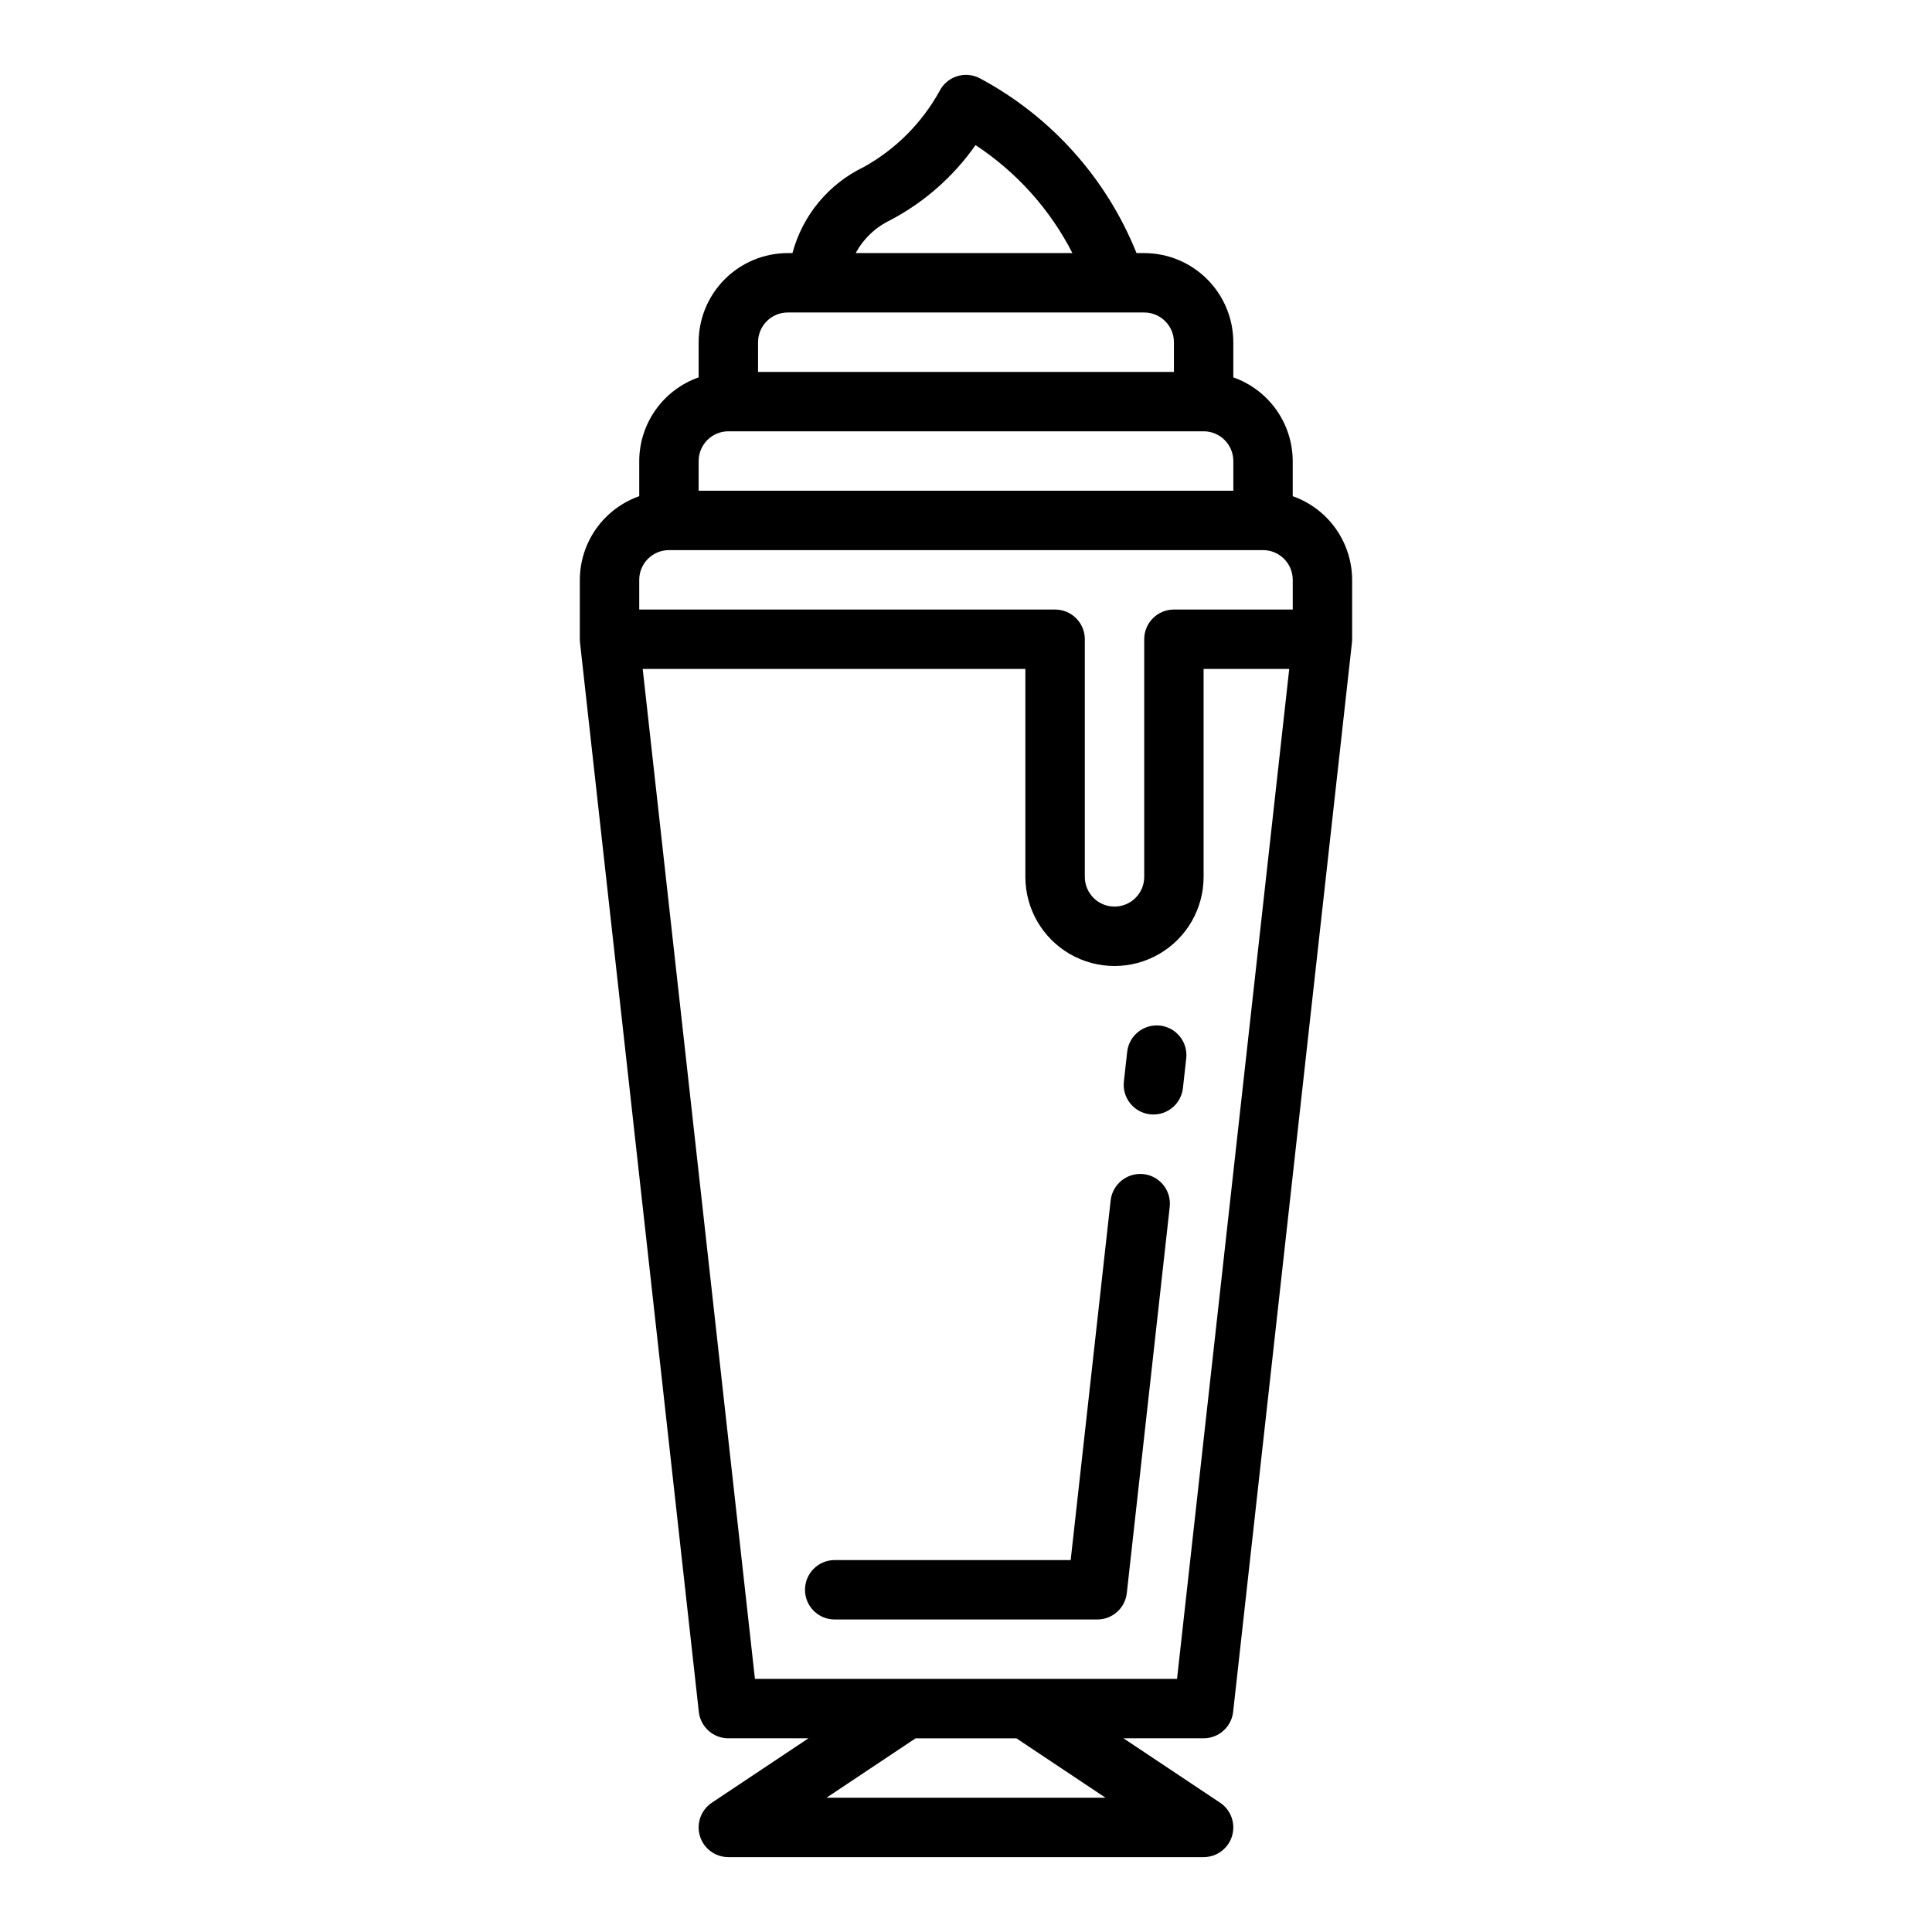 <?xml version="1.0" encoding="UTF-8"?>
<!-- Uploaded to: SVG Repo, www.svgrepo.com, Generator: SVG Repo Mixer Tools -->
<svg fill="#000000" width="800px" height="800px" version="1.1" viewBox="144 144 512 512" xmlns="http://www.w3.org/2000/svg">
 <g>
  <path d="m447.03 455.15c-4.316-0.457-8.191 2.644-8.695 6.953l-10.594 95.332h-62.539c-4.348 0-7.871 3.527-7.871 7.875s3.523 7.871 7.871 7.871h69.59c4.012 0 7.379-3.016 7.824-7.004l11.371-102.34c0.477-4.32-2.637-8.211-6.957-8.691z"/>
  <path d="m451.41 415.79c-4.32-0.473-8.203 2.633-8.695 6.949l-0.875 7.871c-0.48 4.324 2.633 8.215 6.957 8.695 0.289 0.035 0.582 0.051 0.875 0.051 4.008-0.008 7.371-3.019 7.816-7l0.875-7.871h0.004c0.477-4.324-2.637-8.215-6.957-8.695z"/>
  <path d="m447.23 211.07h-2.039c-7.988-19.895-22.746-36.328-41.672-46.402-3.891-1.945-8.617-0.367-10.562 3.519-4.68 8.453-11.645 15.418-20.094 20.098-9.305 4.484-16.188 12.805-18.852 22.785h-1.246c-6.262 0.008-12.262 2.496-16.691 6.926-4.426 4.426-6.918 10.43-6.926 16.691v9.324-0.004c-4.59 1.617-8.566 4.617-11.387 8.586-2.82 3.969-4.34 8.711-4.356 13.582v9.324-0.004c-4.59 1.617-8.57 4.617-11.391 8.586-2.816 3.969-4.34 8.711-4.352 13.582v15.742c0 0.156 0.031 0.723 0.047 0.867l31.488 283.39h-0.004c0.445 3.988 3.816 7.004 7.828 7.004h21.234l-25.602 17.066c-2.887 1.922-4.172 5.512-3.168 8.832 1.004 3.316 4.066 5.59 7.535 5.59h125.95c3.469 0 6.527-2.273 7.531-5.59 1.004-3.32-0.281-6.91-3.168-8.832l-25.598-17.066h21.234c4.008 0 7.379-3.016 7.824-7.004l31.488-283.39c0.016-0.145 0.047-0.711 0.047-0.867v-15.742c-0.016-4.871-1.539-9.613-4.356-13.582-2.82-3.969-6.797-6.969-11.391-8.586v-9.32c-0.016-4.871-1.535-9.613-4.356-13.582-2.816-3.969-6.797-6.969-11.387-8.586v-9.32c-0.008-6.262-2.5-12.266-6.926-16.691-4.426-4.43-10.43-6.918-16.691-6.926zm-67.328-8.703c9.02-4.742 16.777-11.57 22.625-19.914 10.887 7.16 19.734 17.02 25.676 28.617h-57.434c2.047-3.793 5.246-6.84 9.133-8.703zm-35.008 32.32c0.004-4.348 3.527-7.871 7.871-7.875h94.465c4.348 0.004 7.867 3.527 7.871 7.875v7.871h-110.21zm-15.742 31.488h-0.004c0.008-4.348 3.527-7.871 7.875-7.875h125.95c4.344 0.004 7.867 3.527 7.871 7.875v7.871h-141.7zm33.871 354.24 23.617-15.742h26.723l23.617 15.742zm92.902-31.488h-111.86l-29.742-267.65h101.41v55.105c0 8.438 4.5 16.234 11.809 20.453 7.309 4.219 16.309 4.219 23.617 0 7.305-4.219 11.809-12.016 11.809-20.453v-55.105h22.695zm22.793-299.14c4.348 0.004 7.867 3.527 7.871 7.875v7.871h-31.488c-2.086 0-4.09 0.828-5.566 2.305-1.477 1.477-2.305 3.477-2.305 5.566v62.977c0 4.348-3.523 7.871-7.871 7.871s-7.871-3.523-7.871-7.871v-62.977c0-2.09-0.832-4.09-2.309-5.566-1.473-1.477-3.477-2.305-5.566-2.305h-110.21v-7.871c0.004-4.348 3.527-7.871 7.871-7.875z"/>
 </g>
</svg>